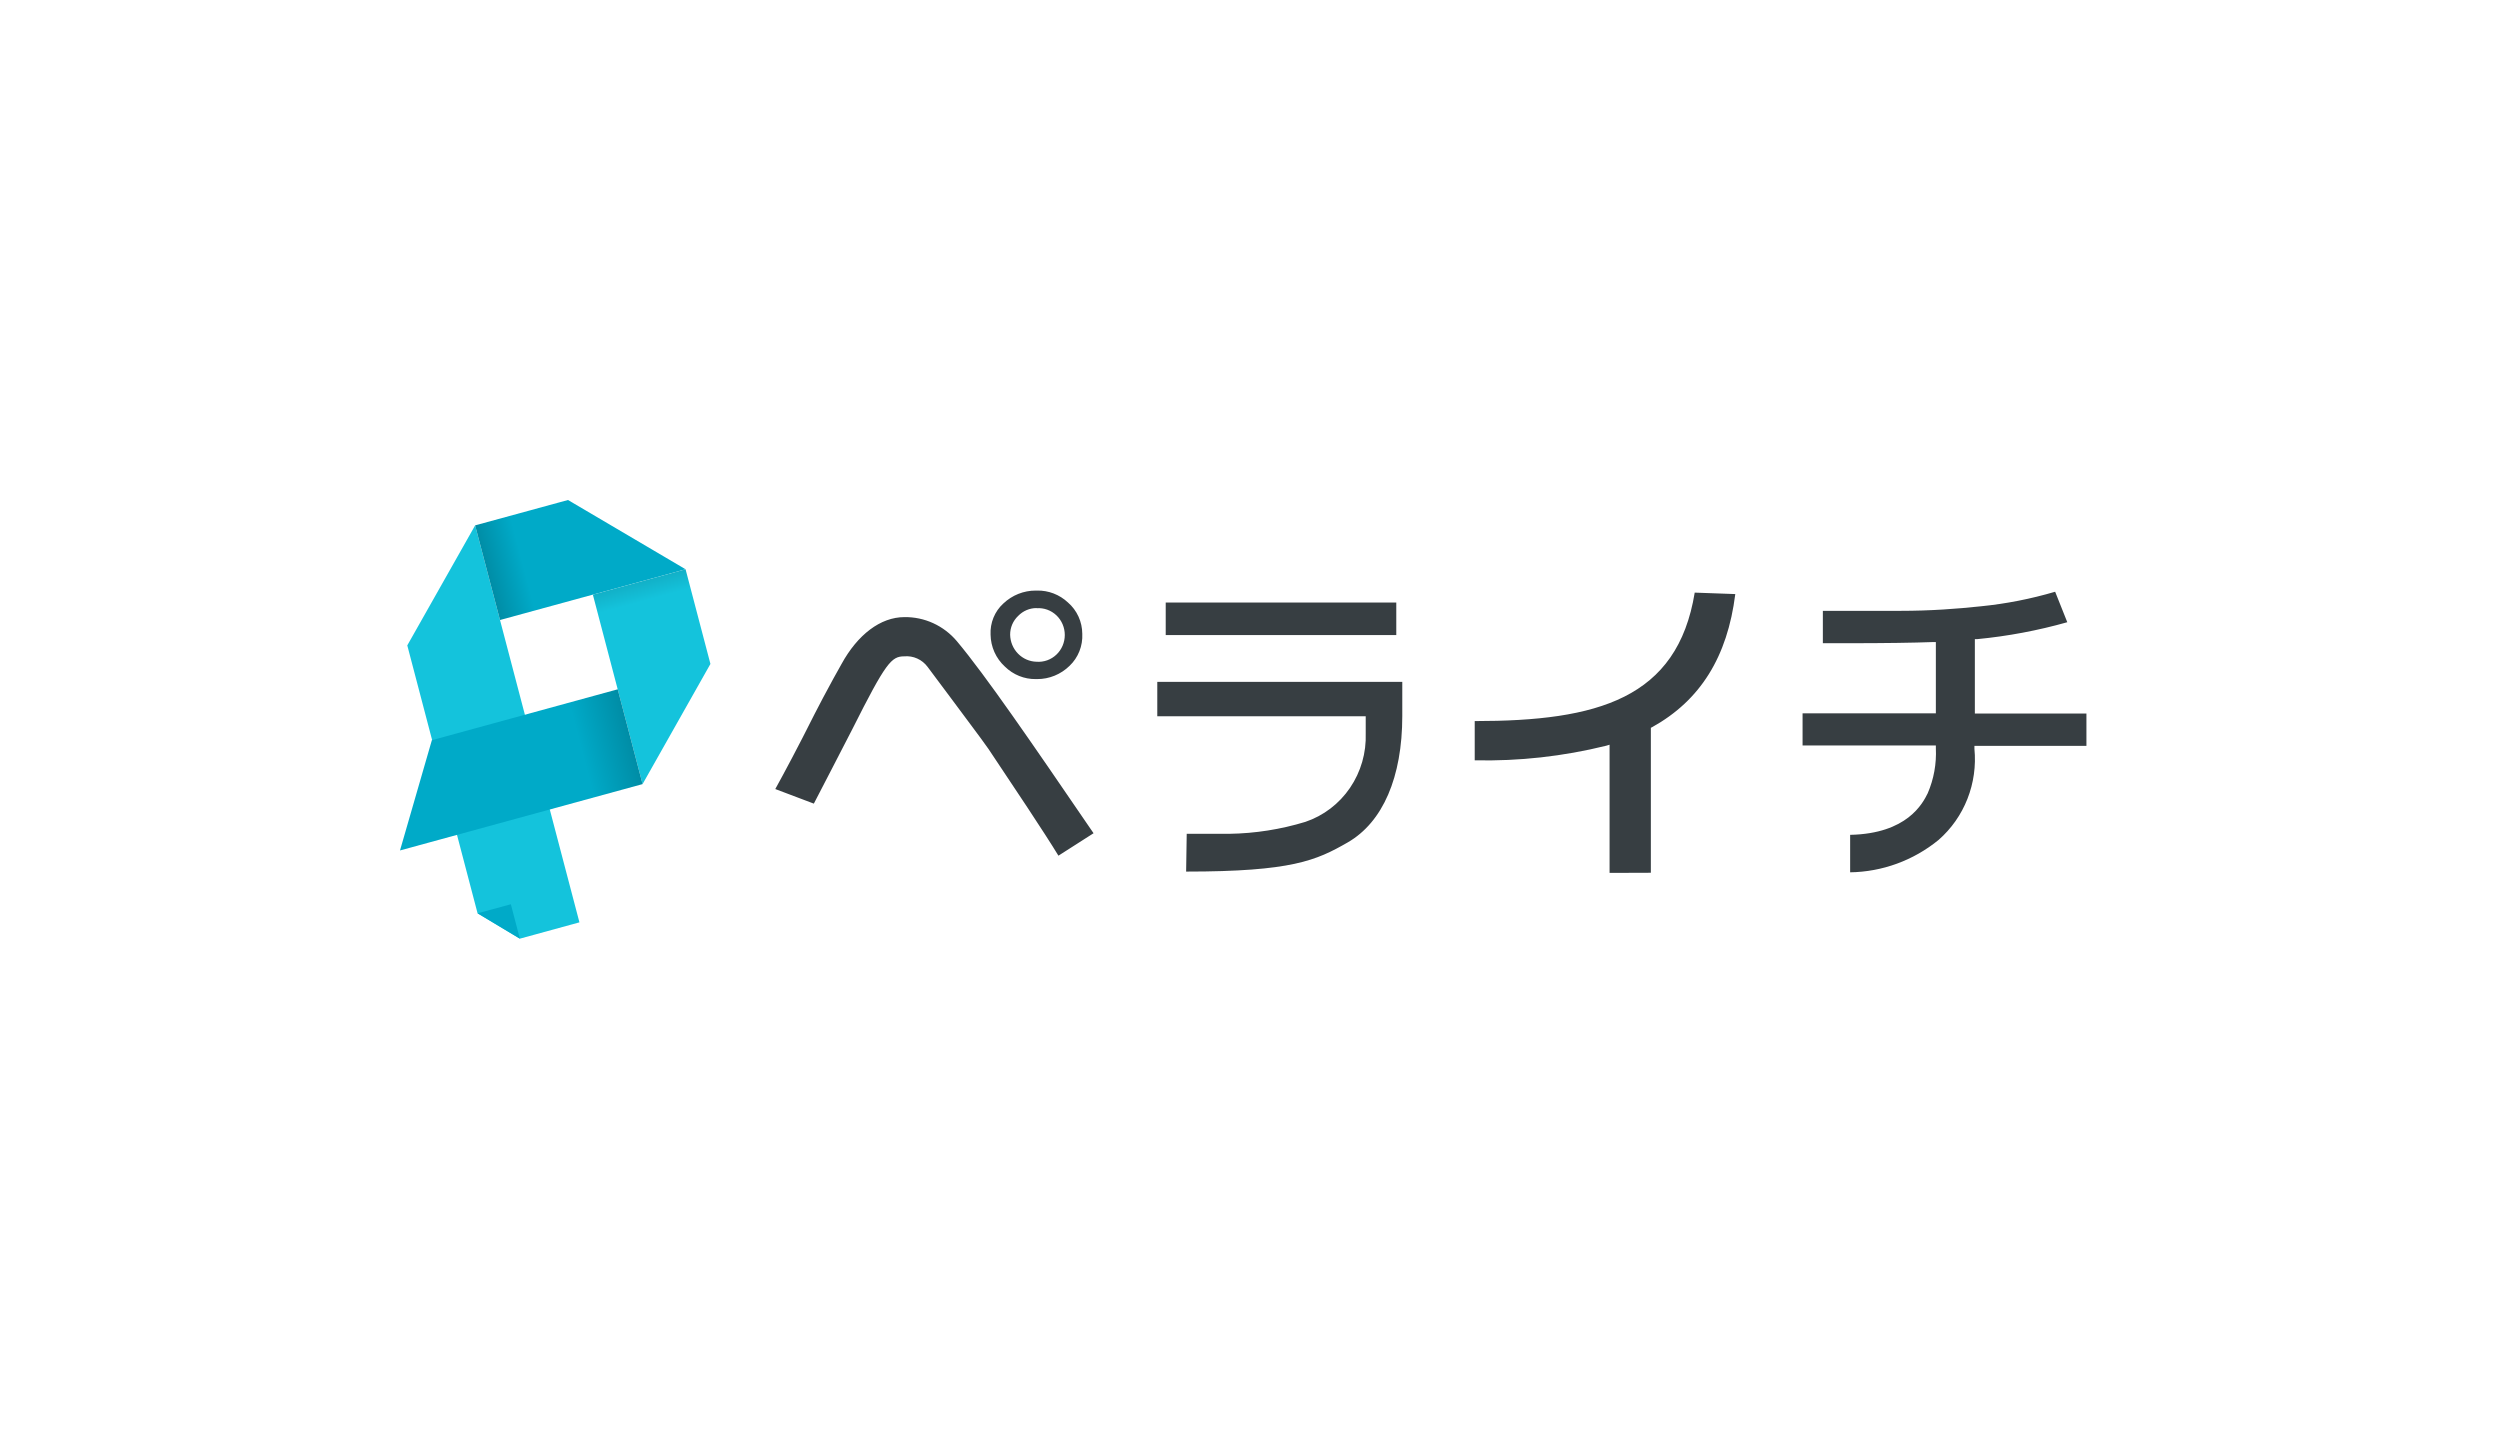<svg width="175" height="100" viewBox="0 0 175 100" fill="none" xmlns="http://www.w3.org/2000/svg">
<mask id="mask0_1_215" style="mask-type:alpha" maskUnits="userSpaceOnUse" x="0" y="0" width="175" height="100">
<rect width="175" height="100" fill="#C4C4C4"/>
</mask>
<g mask="url(#mask0_1_215)">
<path d="M28.51 45.178L33.26 36.776L40.56 64.564L36.39 65.707L33.43 63.931L28.51 45.178Z" fill="#14C3DC"/>
<path d="M47.99 39.849L35 43.401L33.26 36.776L39.76 35L47.99 39.849V39.849Z" fill="url(#paint0_linear_1_215)"/>
<path d="M49.73 46.475L44.98 54.887L41.5 41.626L47.99 39.85L49.73 46.475Z" fill="url(#paint1_linear_1_215)"/>
<path d="M28 59.532L44.98 54.887L43.24 48.251L30.23 51.814L28 59.532Z" fill="url(#paint2_linear_1_215)"/>
<path d="M36.39 65.708L33.43 63.931L35.76 63.298L36.39 65.708Z" fill="#00AAC8"/>
<path d="M74.09 59.898C73.15 58.347 70.859 54.917 69.2 52.436C68.549 51.507 67.689 50.395 66.6 48.915L64.93 46.679C64.741 46.426 64.493 46.225 64.207 46.097C63.922 45.968 63.61 45.916 63.3 45.944C62.4 45.944 62.02 46.352 59.66 51.048C58.66 52.967 57.76 54.754 56.969 56.254L54.27 55.233C54.889 54.111 55.849 52.324 57.029 49.966C57.37 49.292 57.819 48.455 58.34 47.496L58.91 46.475C60.029 44.433 61.63 43.198 63.309 43.198C64.005 43.188 64.694 43.333 65.328 43.624C65.962 43.915 66.526 44.344 66.98 44.882C68.98 47.261 72.299 52.11 76.129 57.714L76.549 58.326L74.09 59.898ZM72.51 47.536C71.701 47.548 70.921 47.232 70.34 46.659C70.031 46.377 69.782 46.032 69.61 45.648C69.438 45.263 69.346 44.846 69.34 44.423C69.32 44.016 69.391 43.609 69.544 43.233C69.698 42.857 69.932 42.521 70.23 42.249C70.849 41.66 71.664 41.336 72.51 41.34H72.59C73.392 41.322 74.17 41.622 74.76 42.177C75.072 42.447 75.323 42.784 75.496 43.163C75.668 43.541 75.758 43.954 75.76 44.372C75.78 44.788 75.711 45.204 75.557 45.59C75.403 45.977 75.169 46.324 74.87 46.608C74.26 47.206 73.446 47.539 72.6 47.536H72.51ZM72.559 42.565C72.319 42.565 72.082 42.613 71.86 42.708C71.638 42.802 71.438 42.941 71.269 43.116C71.092 43.284 70.95 43.488 70.853 43.714C70.757 43.941 70.708 44.186 70.71 44.433C70.72 44.931 70.918 45.405 71.263 45.757C71.607 46.109 72.072 46.311 72.559 46.322C72.812 46.341 73.065 46.306 73.304 46.221C73.543 46.135 73.762 46.001 73.947 45.825C74.133 45.649 74.281 45.436 74.382 45.199C74.483 44.962 74.535 44.707 74.535 44.449C74.535 44.19 74.483 43.935 74.382 43.698C74.281 43.461 74.133 43.248 73.947 43.072C73.762 42.897 73.543 42.762 73.304 42.676C73.065 42.591 72.812 42.556 72.559 42.575V42.565ZM83.07 58.367H86.049C87.856 58.34 89.649 58.058 91.379 57.53C92.645 57.102 93.74 56.267 94.501 55.15C95.262 54.033 95.648 52.694 95.6 51.334V50.139H81.01V47.73H98.16V50.119C98.16 54.407 96.799 57.551 94.34 58.969C92.139 60.235 90.419 61.011 83.029 61.011L83.07 58.367ZM81.6 44.454V42.177H97.74V44.454H81.6ZM129.51 58.439C133.51 58.357 134.59 56.234 134.94 55.529C135.367 54.538 135.563 53.458 135.51 52.375V52.181H126.18V49.935H135.51V44.944H135.31C133.92 44.995 131.93 45.025 129.41 45.025H127.6V42.759H133.01C135.16 42.759 137.01 42.616 138.64 42.443C140.407 42.268 142.154 41.926 143.86 41.422L144.71 43.555C142.648 44.138 140.54 44.534 138.41 44.739H138.24V49.946H146.05V52.212H138.21V52.416C138.325 53.607 138.158 54.809 137.721 55.92C137.284 57.031 136.59 58.017 135.7 58.796C133.94 60.232 131.762 61.029 129.51 61.062V58.439ZM112.67 61.103V52.13L112.43 52.202C109.419 52.947 106.327 53.29 103.23 53.222V50.476C111.83 50.476 117.42 48.915 118.63 41.483L121.47 41.585C120.92 45.985 119.02 49.027 115.66 50.895L115.56 50.946V61.093L112.67 61.103Z" fill="#373E42"/>
</g>
<defs>
<linearGradient id="paint0_linear_1_215" x1="34.128" y1="40.091" x2="47.155" y2="36.672" gradientUnits="userSpaceOnUse">
<stop stop-color="#008DA6"/>
<stop offset="0.19" stop-color="#00AAC8"/>
</linearGradient>
<linearGradient id="paint1_linear_1_215" x1="48.223" y1="53.993" x2="44.608" y2="40.777" gradientUnits="userSpaceOnUse">
<stop offset="0.9" stop-color="#14C3DC"/>
<stop offset="1" stop-color="#12B0C7"/>
</linearGradient>
<linearGradient id="paint2_linear_1_215" x1="27.127" y1="56.212" x2="44.144" y2="51.745" gradientUnits="userSpaceOnUse">
<stop offset="0.8" stop-color="#00AAC8"/>
<stop offset="1" stop-color="#008DA6"/>
</linearGradient>
</defs>
</svg>

